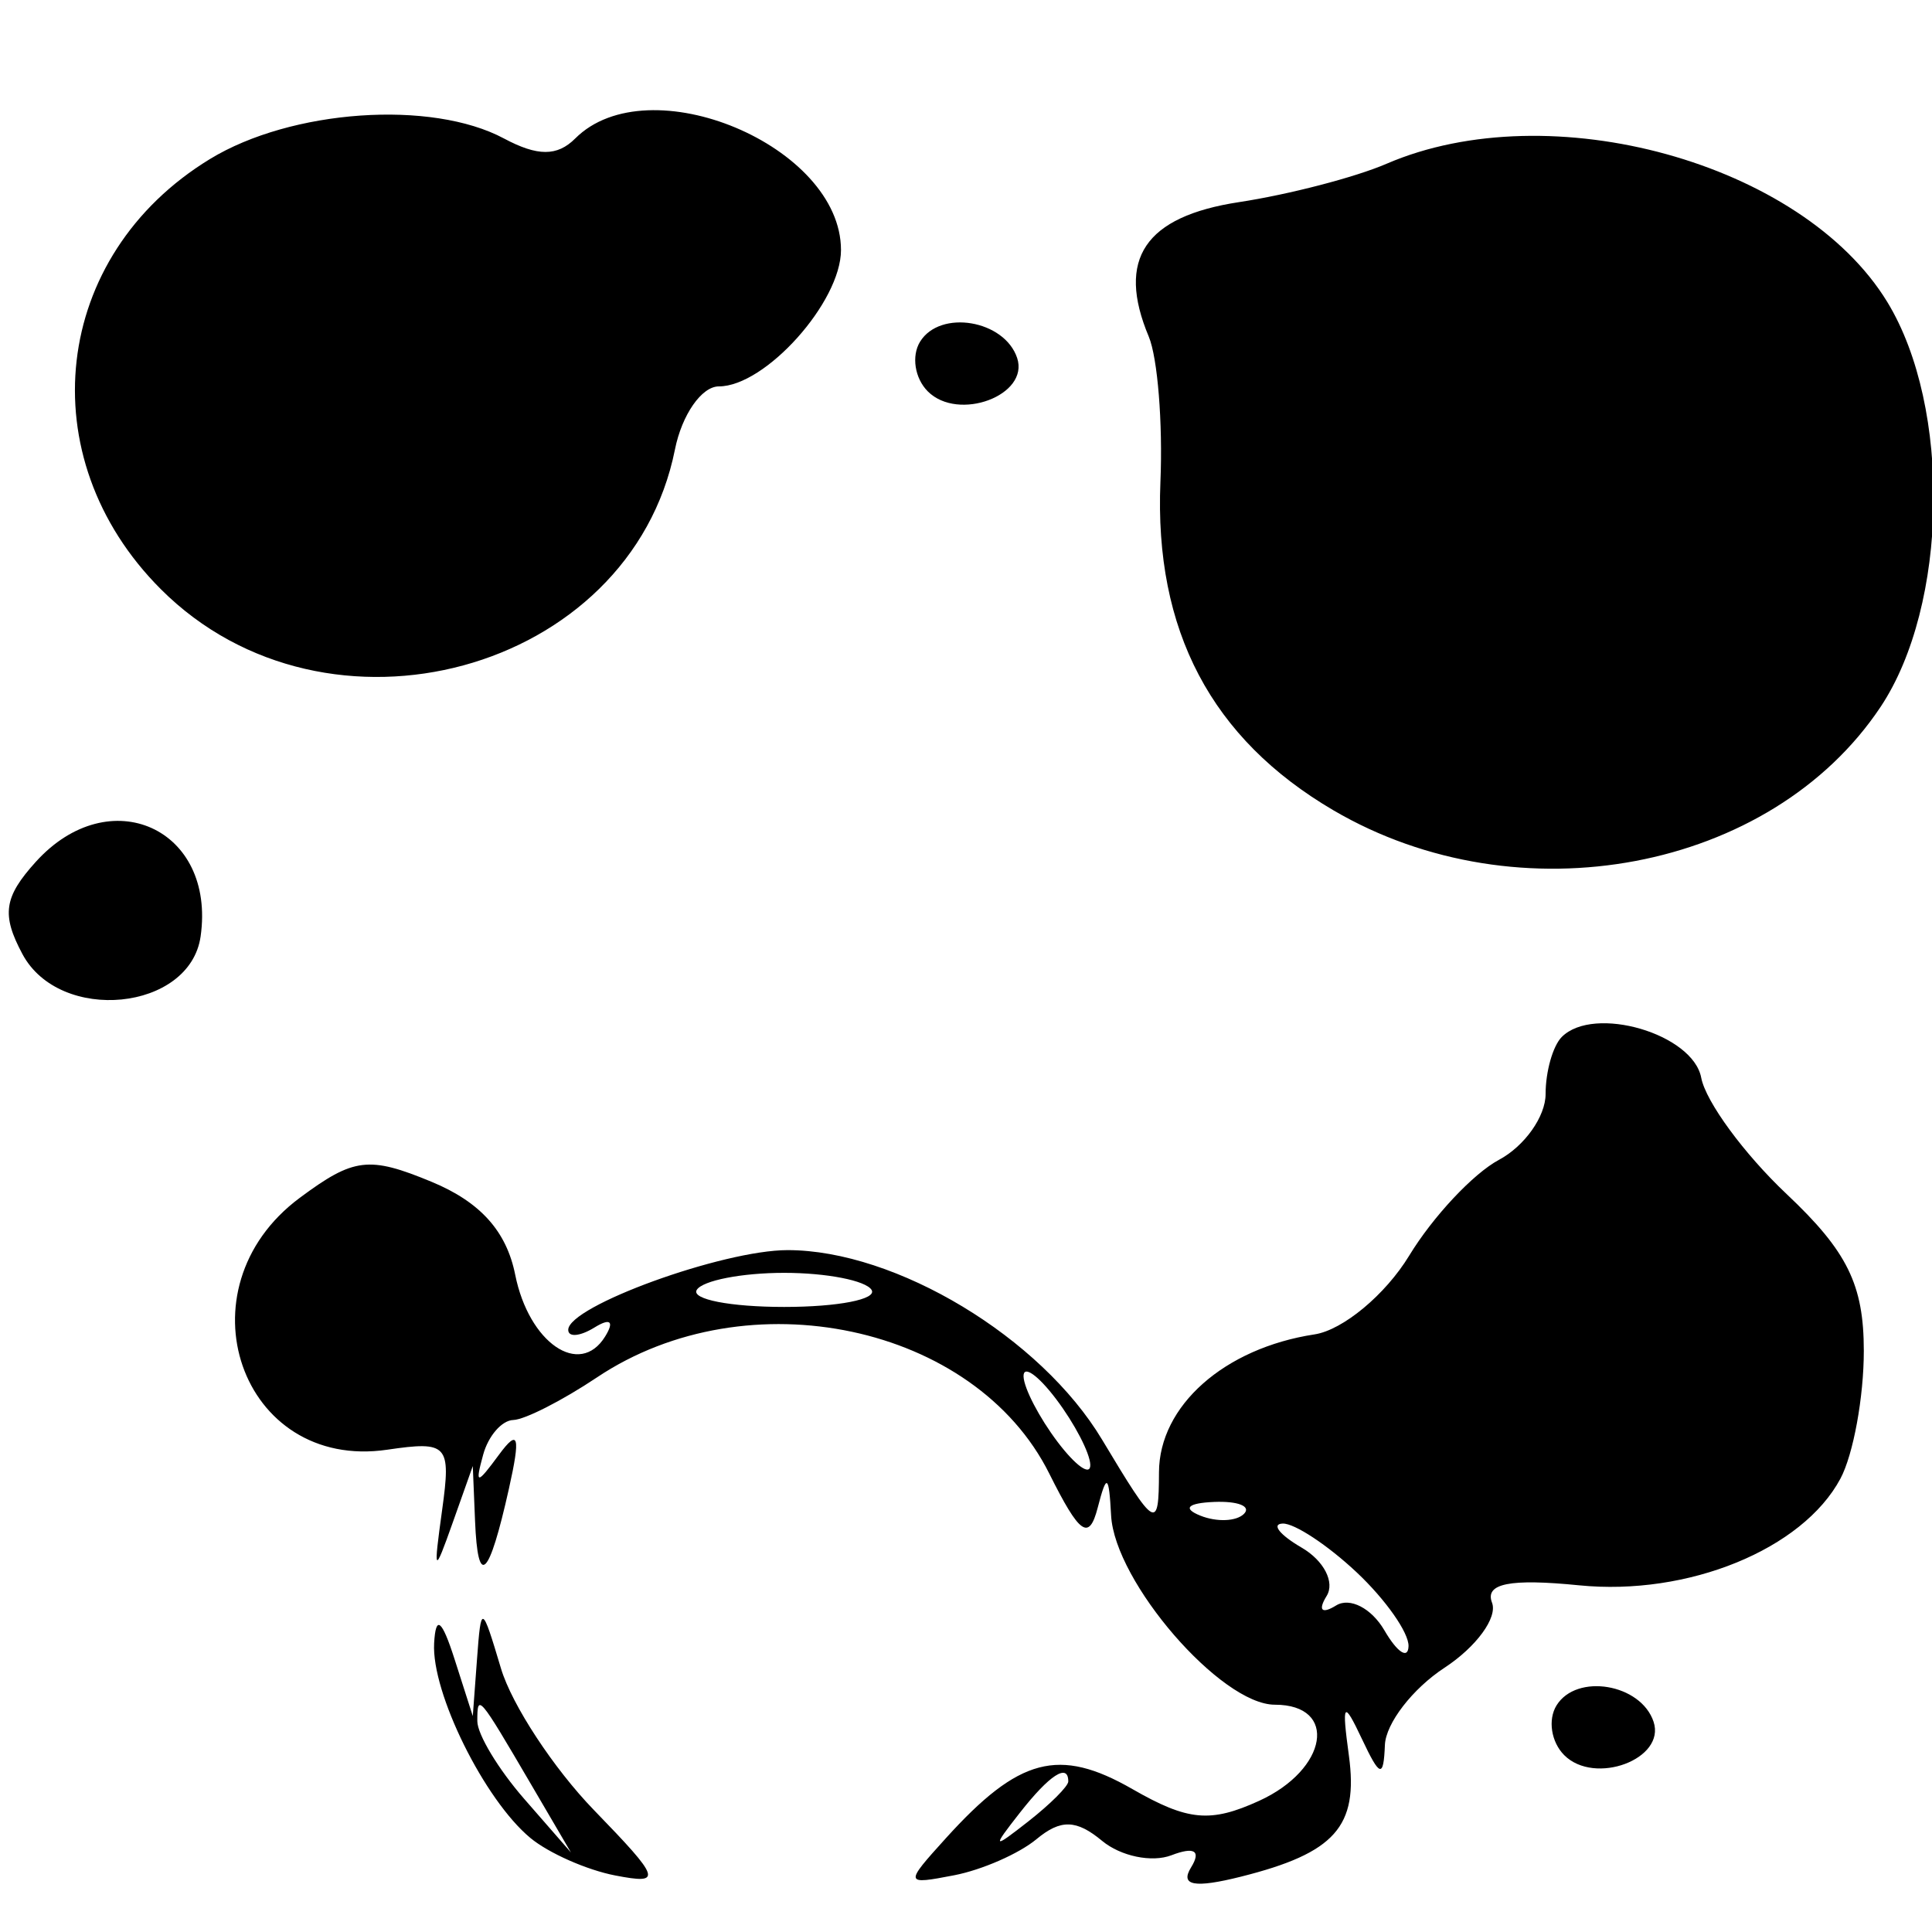 <?xml version="1.0" standalone="no"?>
   <!DOCTYPE svg PUBLIC "-//W3C//DTD SVG 1.1//EN" "http://www.w3.org/Graphics/SVG/1.1/DTD/svg11.dtd"><svg id="svg" version="1.1" width="340" height="340" xmlns="http://www.w3.org/2000/svg"><path d="M36.948 27.988 C 9.126 44.951,5.074 80.458,28.308 103.692 C 57.530 132.914,110.919 118.405,118.779 79.106 C 120.000 72.998,123.475 68.000,126.500 68.000 C 134.693 68.000,148.000 53.146,148.000 44.000 C 148.000 25.664,114.145 11.455,101.229 24.371 C 98.069 27.531,94.598 27.531,88.692 24.371 C 75.916 17.533,51.270 19.255,36.948 27.988 M244.000 28.823 C 238.500 31.197,226.824 34.233,218.052 35.570 C 201.468 38.097,196.438 45.588,202.162 59.234 C 203.723 62.955,204.647 74.457,204.215 84.794 C 203.122 110.932,213.166 130.002,234.659 142.598 C 267.285 161.718,311.683 153.331,330.947 124.408 C 342.868 106.510,343.452 71.711,332.142 53.161 C 317.192 28.642,272.811 16.388,244.000 28.823 M161.921 60.127 C 160.368 62.641,160.979 66.579,163.280 68.880 C 168.655 74.255,181.188 69.566,179.001 62.998 C 176.775 56.311,165.456 54.409,161.921 60.127 M6.301 151.667 C 0.685 157.872,0.237 160.968,3.947 167.901 C 10.537 180.214,33.442 177.934,35.307 164.780 C 38.000 145.787,19.281 137.325,6.301 151.667 M274.850 182.483 C 273.283 184.051,272.000 188.570,272.000 192.526 C 272.000 196.482,268.304 201.697,263.786 204.115 C 259.268 206.532,252.160 214.121,247.990 220.978 C 243.820 227.835,236.327 234.069,231.339 234.830 C 215.447 237.255,204.003 247.398,203.962 259.092 C 203.926 269.449,203.420 269.158,193.943 253.347 C 183.157 235.353,157.681 220.000,138.609 220.000 C 127.162 220.000,100.000 229.872,100.000 234.032 C 100.000 235.374,102.078 235.188,104.618 233.618 C 107.414 231.890,108.153 232.517,106.490 235.207 C 102.003 242.468,93.064 236.318,90.664 224.319 C 89.133 216.663,84.507 211.524,75.960 207.983 C 64.916 203.409,62.262 203.732,52.745 210.805 C 31.217 226.806,42.375 258.908,68.150 255.125 C 78.800 253.562,79.402 254.223,77.808 265.729 C 76.245 277.010,76.394 277.193,79.655 268.000 L 83.203 258.000 83.601 267.667 C 84.093 279.581,86.041 277.728,89.559 262.000 C 91.640 252.694,91.249 251.347,87.817 256.000 C 83.883 261.333,83.573 261.333,85.029 256.000 C 85.930 252.700,88.317 249.953,90.333 249.896 C 92.350 249.839,98.976 246.465,105.058 242.398 C 131.631 224.629,171.566 233.115,184.647 259.311 C 190.015 270.061,191.657 271.215,193.183 265.311 C 194.752 259.239,195.151 259.473,195.536 266.693 C 196.161 278.396,214.854 300.000,224.356 300.000 C 235.552 300.000,233.682 311.405,221.581 316.919 C 213.003 320.827,209.064 320.461,199.287 314.850 C 186.361 307.431,179.315 309.287,166.456 323.496 C 159.134 331.587,159.159 331.703,167.909 330.018 C 172.808 329.074,179.333 326.214,182.408 323.661 C 186.667 320.127,189.418 320.197,193.949 323.958 C 197.221 326.673,202.715 327.814,206.157 326.493 C 210.195 324.944,211.421 325.701,209.611 328.629 C 207.625 331.843,210.185 332.319,218.381 330.262 C 234.922 326.110,239.085 321.447,237.385 308.975 C 236.102 299.561,236.426 299.138,239.663 306.000 C 242.866 312.789,243.480 312.954,243.719 307.092 C 243.873 303.293,248.590 297.177,254.201 293.501 C 259.811 289.824,263.578 284.670,262.571 282.047 C 261.271 278.659,265.709 277.773,277.892 278.989 C 297.056 280.901,317.217 272.674,323.881 260.222 C 326.147 255.989,328.000 245.870,328.000 237.735 C 328.000 226.101,325.103 220.212,314.422 210.139 C 306.953 203.095,300.188 193.883,299.387 189.666 C 297.917 181.921,280.508 176.825,274.850 182.483 M153.382 227.000 C 154.402 228.650,147.480 230.000,138.000 230.000 C 128.520 230.000,121.598 228.650,122.618 227.000 C 123.638 225.350,130.560 224.000,138.000 224.000 C 145.440 224.000,152.362 225.350,153.382 227.000 M191.873 257.765 C 191.943 259.835,189.357 258.035,186.127 253.765 C 182.897 249.494,180.197 244.306,180.127 242.235 C 180.057 240.165,182.643 241.965,185.873 246.235 C 189.103 250.506,191.803 255.694,191.873 257.765 M218.917 266.417 C 217.588 267.746,214.138 267.888,211.250 266.732 C 208.059 265.456,209.007 264.508,213.667 264.316 C 217.883 264.142,220.246 265.088,218.917 266.417 M238.742 276.697 C 243.834 281.481,247.945 287.331,247.878 289.697 C 247.811 292.064,245.901 290.812,243.633 286.916 C 241.364 283.020,237.541 281.048,235.136 282.534 C 232.603 284.100,231.900 283.397,233.466 280.864 C 234.952 278.459,232.980 274.636,229.084 272.367 C 225.188 270.099,223.684 268.189,225.742 268.122 C 227.800 268.055,233.650 271.914,238.742 276.697 M76.399 289.199 C 75.918 297.877,85.238 316.728,93.328 323.442 C 96.549 326.115,103.278 329.091,108.283 330.054 C 116.638 331.664,116.330 330.721,104.512 318.529 C 97.434 311.226,90.078 300.019,88.165 293.625 C 84.777 282.299,84.668 282.258,83.945 292.000 L 83.203 302.000 80.000 292.000 C 77.752 284.981,76.679 284.146,76.399 289.199 M273.921 300.127 C 272.368 302.641,272.979 306.579,275.280 308.880 C 280.655 314.255,293.188 309.566,291.001 302.998 C 288.775 296.311,277.456 294.409,273.921 300.127 M93.448 314.000 L 100.475 326.000 92.237 316.557 C 87.707 311.363,84.000 305.213,84.000 302.890 C 84.000 297.971,84.200 298.206,93.448 314.000 M188.000 313.510 C 188.000 314.341,184.850 317.491,181.000 320.510 C 174.656 325.486,174.514 325.344,179.490 319.000 C 184.715 312.337,188.000 310.218,188.000 313.510 " stroke="none" fill="black" fill-rule="evenodd"/></svg>
